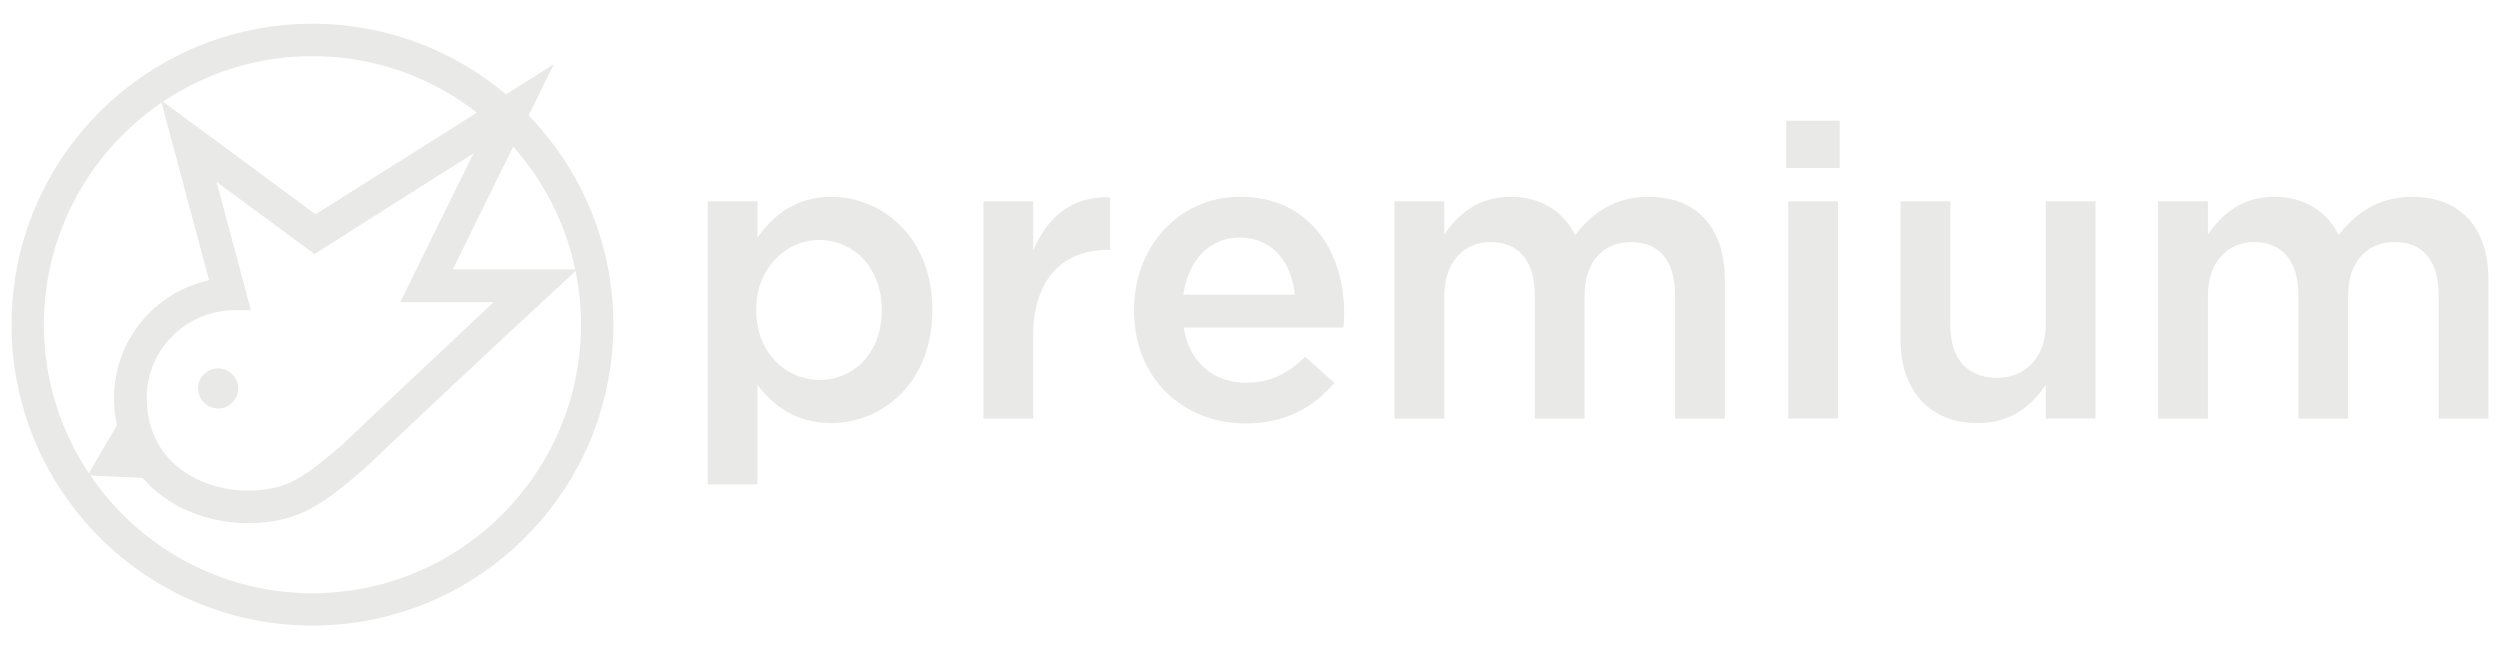 <svg xmlns="http://www.w3.org/2000/svg" viewBox="0 0 154 40" width="154" height="40" enable-background="new 0 0 154 40"><g fill="#e9eae8"><path d="m13.436 22.692c-.683 0-1.235.553-1.235 1.234 0 .685.553 1.237 1.235 1.237s1.235-.553 1.235-1.237c0-.681-.553-1.234-1.235-1.234"/><path d="m32.562 7.111l1.553-3.154-2.945 1.855c-3.224-2.712-7.383-4.349-11.925-4.349-10.237 0-18.536 8.3-18.536 18.537 0 10.236 8.299 18.536 18.536 18.536s18.537-8.299 18.537-18.536c0-5.01-1.99-9.553-5.22-12.889m-.947 1.922c1.873 2.112 3.218 4.702 3.818 7.564h-7.542l3.724-7.564zm-18.276 2.168l6.03 4.449 9.798-6.205-4.512 9.166h5.756c0 0-6.357 5.958-9.375 8.825l-.021.021c-2.247 1.893-3.272 2.757-5.75 2.757-1.59 0-3.084-.485-4.207-1.367-1.322-1.039-2.02-2.538-2.02-4.337 0-2.98 2.438-5.403 5.436-5.403h.983l-2.118-7.906m5.906-7.742c3.816 0 7.332 1.302 10.134 3.479l-9.942 6.262-9.397-6.936c2.633-1.771 5.801-2.805 9.205-2.805m-16.542 16.541c0-5.677 2.875-10.693 7.245-13.675l2.931 10.937c-3.344.729-5.854 3.701-5.854 7.247 0 .601.063 1.166.172 1.699l-1.723 2.943c-1.749-2.622-2.771-5.768-2.771-9.151m16.542 16.543c-5.679 0-10.696-2.877-13.677-7.25l3.216.147c1.586 1.836 4.04 2.787 6.481 2.787 3.209 0 4.736-1.286 7.101-3.282 6.393-6.07 12.232-11.455 13.09-12.245.217 1.067.331 2.169.331 3.3 0 9.123-7.421 16.543-16.542 16.543"/><path d="m43.594 12.402h3.066v2.231c.989-1.394 2.384-2.51 4.537-2.51 3.167 0 6.234 2.51 6.234 6.943v.053c0 4.435-3.041 6.942-6.234 6.942-2.205 0-3.599-1.115-4.537-2.355v6.133h-3.066v-17.437m10.72 6.718v-.053c0-2.585-1.749-4.282-3.827-4.282s-3.902 1.724-3.902 4.282v.053c0 2.584 1.824 4.281 3.902 4.281 2.104 0 3.827-1.646 3.827-4.281"/><path d="m60.58 12.403h3.066v3.02c.837-2 2.383-3.371 4.74-3.27v3.243h-.178c-2.687 0-4.563 1.748-4.563 5.297v5.095h-3.066v-13.382z"/><path d="m69.854 19.14v-.05c0-3.827 2.711-6.97 6.538-6.97 4.258 0 6.412 3.345 6.412 7.198 0 .277-.025.558-.051.86h-9.834c.33 2.181 1.876 3.397 3.854 3.397 1.495 0 2.559-.559 3.624-1.598l1.8 1.598c-1.269 1.52-3.02 2.509-5.476 2.509-3.878 0-6.867-2.812-6.867-6.944m9.908-.987c-.202-1.978-1.367-3.522-3.396-3.522-1.875 0-3.193 1.444-3.472 3.522h6.868z"/><path d="m85.9 12.403h3.067v2.026c.861-1.189 2.026-2.306 4.08-2.306 1.926 0 3.27.938 3.979 2.356 1.09-1.419 2.509-2.356 4.536-2.356 2.915 0 4.688 1.85 4.688 5.12v8.541h-3.066v-7.604c0-2.129-.988-3.269-2.711-3.269-1.673 0-2.865 1.166-2.865 3.32v7.553h-3.065v-7.629c0-2.078-1.015-3.244-2.713-3.244-1.697 0-2.862 1.267-2.862 3.345v7.528h-3.067v-13.381z"/><path d="m110.03 7.436h3.295v2.914h-3.295v-2.914m.126 4.966h3.067v13.382h-3.067v-13.382"/><path d="m117.07 20.918v-8.517h3.066v7.604c0 2.078 1.039 3.269 2.863 3.269 1.773 0 3.02-1.242 3.02-3.321v-7.552h3.066v13.382h-3.066v-2.077c-.862 1.268-2.104 2.356-4.183 2.356-3.01 0-4.763-2.027-4.763-5.144"/><path d="m132.94 12.403h3.065v2.026c.862-1.189 2.028-2.306 4.081-2.306 1.926 0 3.271.938 3.979 2.356 1.09-1.419 2.509-2.356 4.535-2.356 2.915 0 4.689 1.85 4.689 5.12v8.541h-3.067v-7.604c0-2.129-.987-3.269-2.711-3.269-1.673 0-2.865 1.166-2.865 3.32v7.553h-3.065v-7.629c0-2.078-1.014-3.244-2.712-3.244s-2.864 1.267-2.864 3.345v7.528h-3.065v-13.381"/></g></svg>